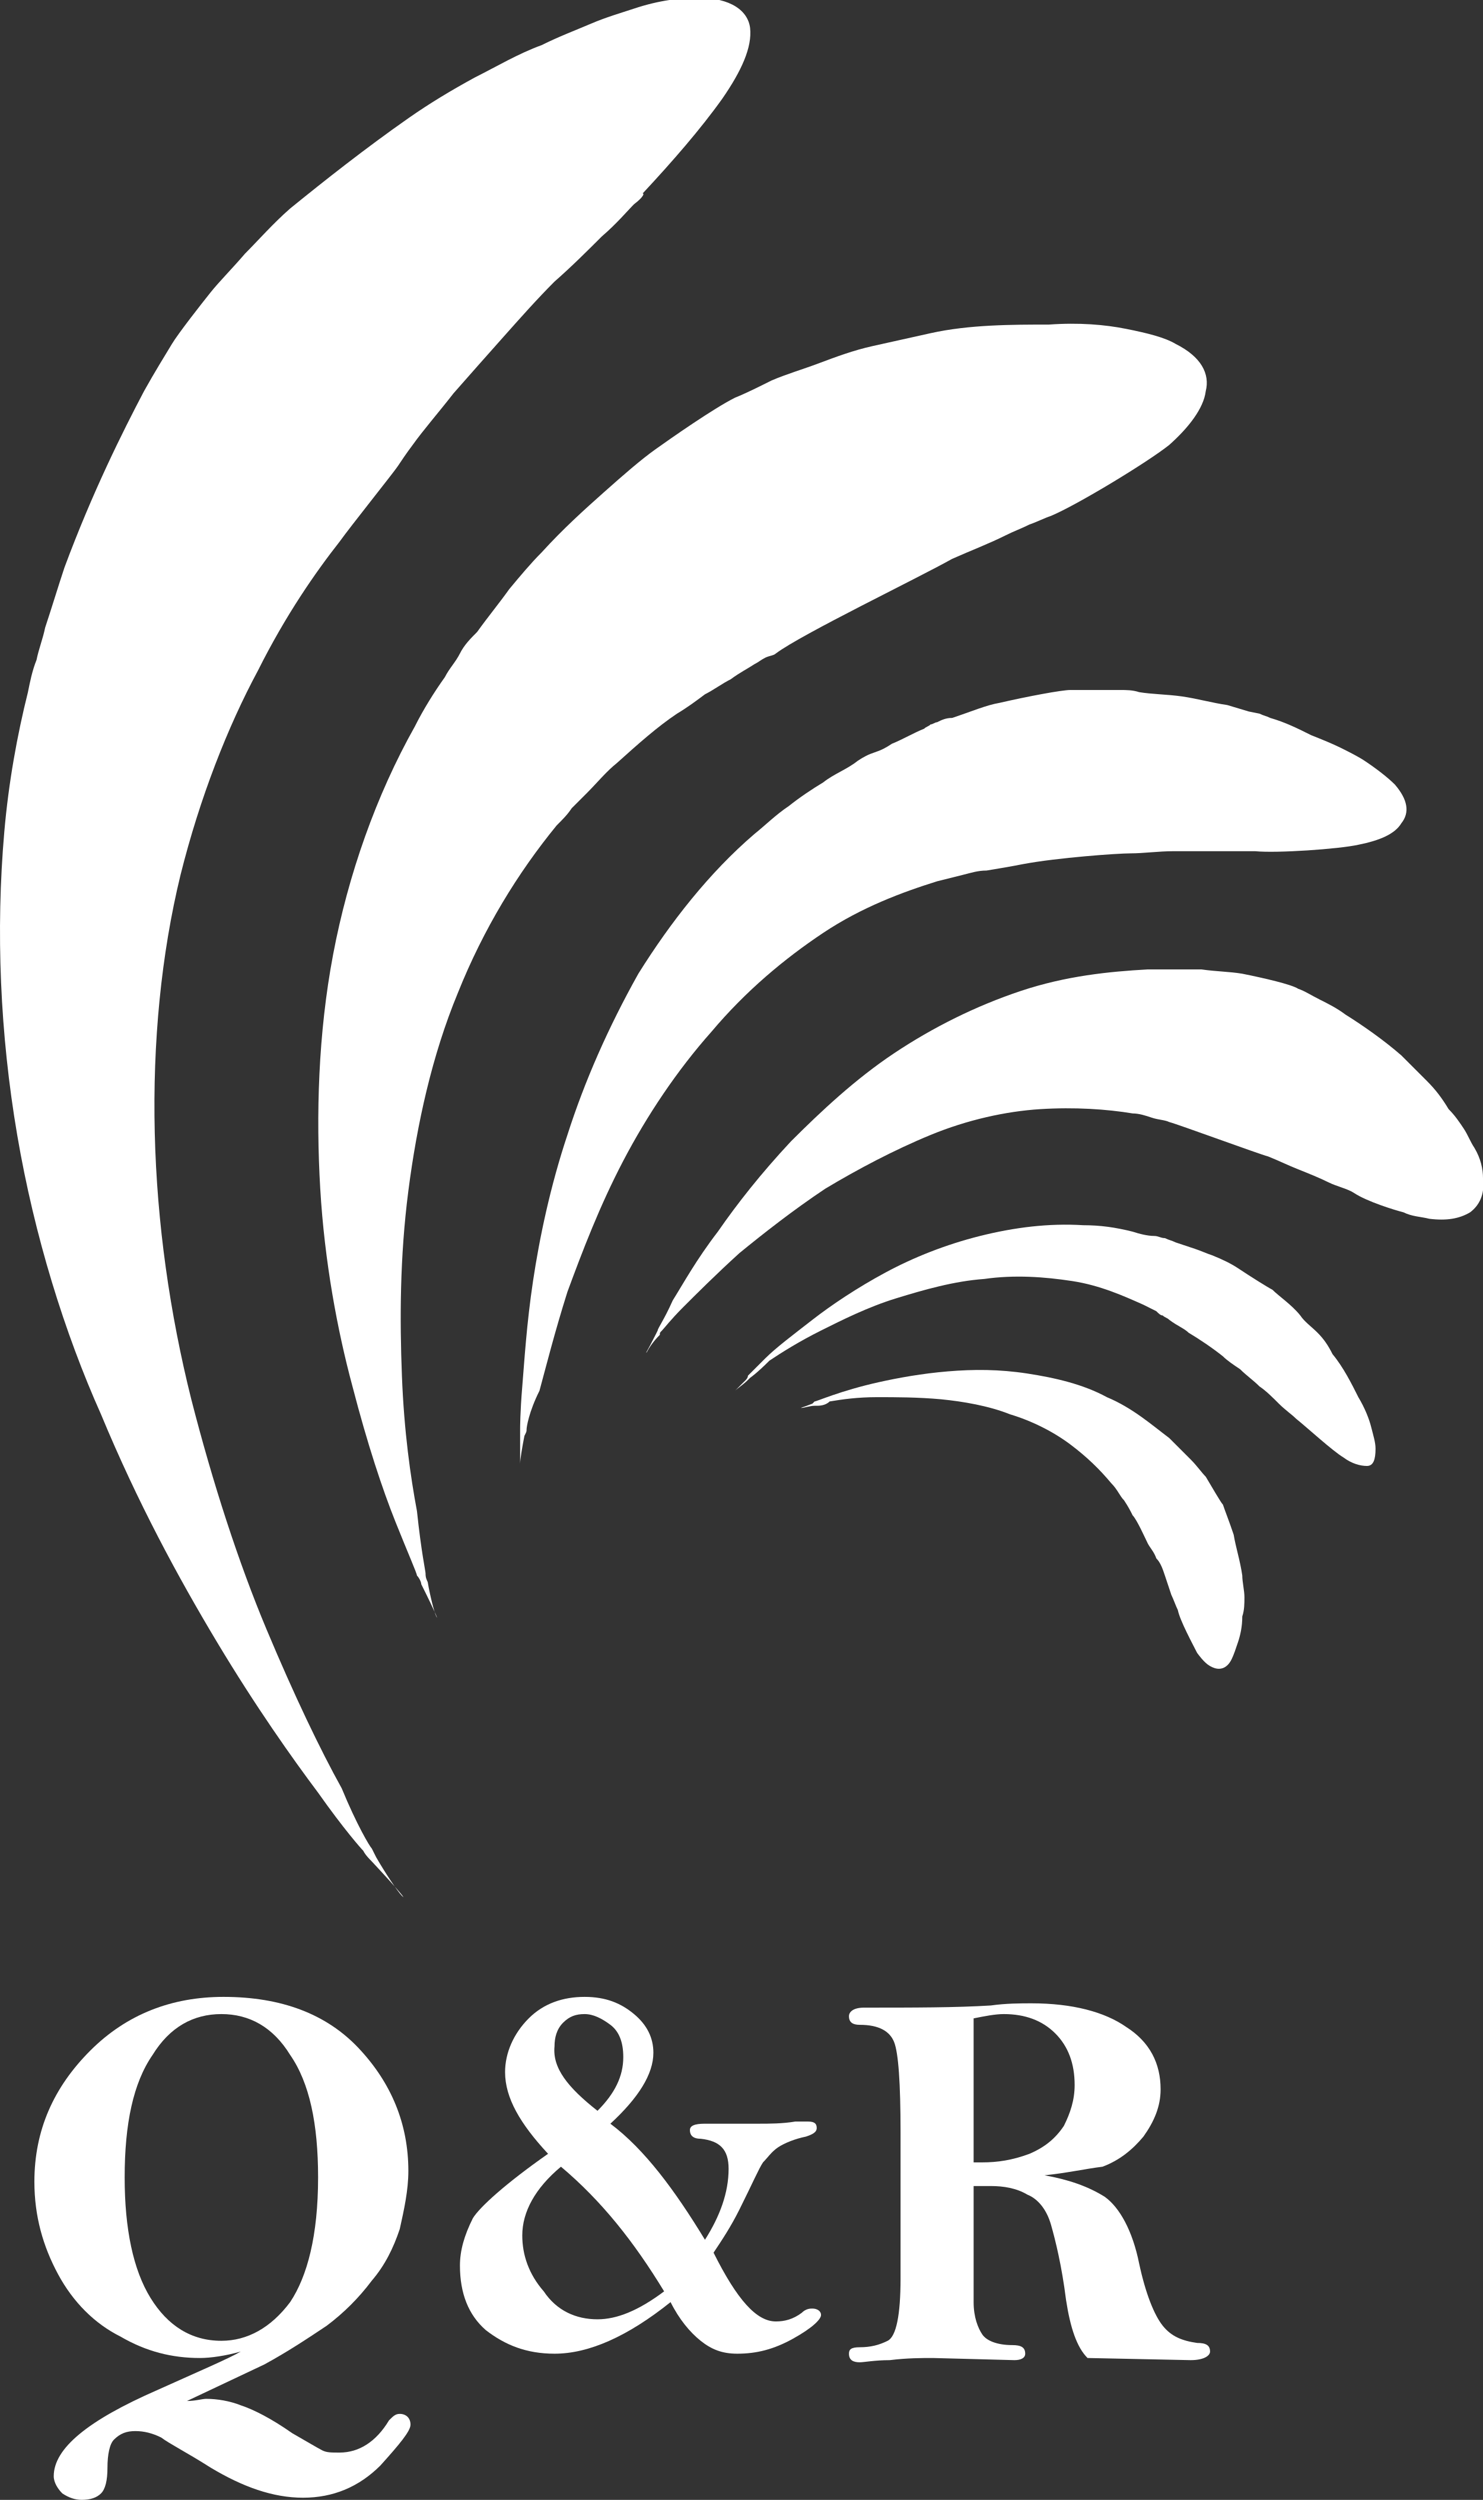 <?xml version="1.0" encoding="utf-8"?>
<!-- Generator: Adobe Illustrator 22.0.1, SVG Export Plug-In . SVG Version: 6.00 Build 0)  -->
<svg version="1.1" id="Capa_1" xmlns="http://www.w3.org/2000/svg" xmlns:xlink="http://www.w3.org/1999/xlink" x="0px" y="0px"
	 viewBox="0 0 69 116.3" style="enable-background:new 0 0 69 116.3;" xml:space="preserve">
<rect x="0" y="0" width="69" height="116.3" fill="#333333" stroke="none"/>
<style type="text/css">
	.st0{fill:#FFFFFF;}
</style>
<g>
	<g>
		<path class="st0" d="M17.3,86c0.1,0.2,0.1,0.2,0.2,0.4c0.4,0.7,1,1.6,1.2,1.8c0.2,0.2,0-0.1-1.4-1.6c-0.1-0.1-0.3-0.3-0.4-0.5
			c-0.1-0.1-0.9-1-2.1-2.7c-1.2-1.6-2.9-4-4.7-7c-1.8-3-3.7-6.5-5.4-10.6C3,62,1.6,57.5,0.8,52.8c-0.8-4.7-1-9.5-0.6-14.1
			c0.2-2.3,0.6-4.5,1.1-6.5c0.1-0.5,0.2-1,0.4-1.5c0.1-0.5,0.3-1,0.4-1.5c0.3-0.9,0.6-1.9,0.9-2.8c1.3-3.5,2.7-6.3,3.7-8.2
			c0.5-0.9,1-1.7,1.3-2.2c0.3-0.5,1.4-1.9,1.8-2.4c0.4-0.5,1-1.1,1.6-1.8c0.6-0.6,1.3-1.4,2.1-2.1C15.1,8.4,17,6.9,19,5.5
			c1-0.7,2-1.3,3.1-1.9c1-0.5,2-1.1,3.1-1.5c0.8-0.4,1.6-0.7,2.3-1c0.7-0.3,1.4-0.5,2-0.7c1.2-0.4,2.2-0.5,3-0.5
			c1.5,0,2.3,0.6,2.4,1.4c0.1,0.9-0.4,2-1.3,3.3C32.6,6,31.3,7.5,29.9,9c0.1,0,0,0.2-0.4,0.5c-0.3,0.3-0.8,0.9-1.5,1.5
			c-0.6,0.6-1.4,1.4-2.2,2.1c-0.8,0.8-1.6,1.7-2.4,2.6c-0.8,0.9-1.6,1.8-2.3,2.6c-0.7,0.9-1.4,1.7-1.9,2.4c-0.3,0.4-0.5,0.7-0.7,1
			c-0.2,0.3-2.2,2.8-2.7,3.5c-1.1,1.4-2.5,3.4-3.8,6c-1.4,2.6-2.7,5.9-3.6,9.5c-0.9,3.7-1.3,7.8-1.2,12c0.1,4.2,0.7,8.4,1.7,12.4
			c1,3.9,2.2,7.6,3.5,10.7c1.3,3.1,2.5,5.6,3.5,7.4C16.6,84.9,17.2,85.9,17.3,86z"/>
		<path class="st0" d="M19.8,73.2c0,0.1,0,0.2,0.1,0.4c0.1,0.6,0.3,1.4,0.4,1.6c0.1,0.2,0-0.1-0.7-1.5c0-0.1-0.1-0.3-0.2-0.4
			c0-0.1-0.4-1-1-2.5c-0.6-1.5-1.3-3.6-2-6.3c-0.7-2.6-1.3-5.8-1.5-9.2c-0.2-3.4-0.1-7.2,0.6-10.9c0.7-3.7,2-7.4,3.8-10.6
			c0.4-0.8,0.9-1.6,1.4-2.3c0.2-0.4,0.5-0.7,0.7-1.1c0.2-0.4,0.5-0.7,0.8-1c0.5-0.7,1-1.3,1.5-2c0.5-0.6,1-1.2,1.5-1.7
			c1-1.1,2-2,2.9-2.8c0.9-0.8,1.7-1.5,2.4-2c0.7-0.5,2.7-1.9,3.7-2.4c0.5-0.2,1.1-0.5,1.7-0.8c0.7-0.3,1.4-0.5,2.2-0.8
			c0.8-0.3,1.6-0.6,2.5-0.8c0.9-0.2,1.8-0.4,2.7-0.6c1.8-0.4,3.8-0.4,5.5-0.4c1.4-0.1,2.6,0,3.6,0.2c1,0.2,1.8,0.4,2.3,0.7
			c1.2,0.6,1.6,1.4,1.4,2.2c-0.1,0.8-0.8,1.7-1.7,2.5c-1,0.8-4.3,2.8-5.5,3.3c-0.3,0.1-0.7,0.3-1,0.4c-0.4,0.2-0.7,0.3-1.1,0.5
			c-0.8,0.4-1.6,0.7-2.5,1.1c-1.6,0.9-7,3.5-8.2,4.4c-0.1,0.1-0.3,0.1-0.5,0.2c-0.2,0.1-0.3,0.2-0.5,0.3c-0.3,0.2-0.7,0.4-1.1,0.7
			c-0.4,0.2-0.8,0.5-1.2,0.7c-0.4,0.3-0.8,0.6-1.3,0.9c-0.9,0.6-1.8,1.4-2.8,2.3c-0.5,0.4-0.9,0.9-1.4,1.4c-0.2,0.2-0.5,0.5-0.7,0.7
			c-0.2,0.3-0.4,0.5-0.7,0.8c-1.8,2.2-3.4,4.8-4.6,7.8c-1.2,2.9-1.9,6.1-2.3,9.2c-0.4,3.1-0.4,6-0.3,8.6c0.1,2.6,0.4,4.7,0.7,6.3
			C19.6,72.2,19.8,73.1,19.8,73.2z"/>
		<path class="st0" d="M24.5,66.5c0,0.1,0,0.1-0.1,0.3c-0.1,0.5-0.2,1.1-0.2,1.3c0,0.2,0,0,0-1.2c0-0.1,0-0.3,0-0.4
			c0-0.1,0-0.8,0.1-2c0.1-1.2,0.2-2.9,0.5-4.9c0.3-2,0.8-4.4,1.6-6.8c0.8-2.5,1.9-5,3.3-7.5c1.5-2.4,3.3-4.7,5.4-6.5
			c0.5-0.4,1-0.9,1.6-1.3c0.5-0.4,1.1-0.8,1.6-1.1c0.5-0.4,1.1-0.6,1.6-1c0.3-0.2,0.5-0.3,0.8-0.4c0.3-0.1,0.5-0.2,0.8-0.4
			c0.5-0.2,1-0.5,1.5-0.7c0.1-0.1,0.2-0.1,0.3-0.2c0.1,0,0.2-0.1,0.3-0.1c0.2-0.1,0.4-0.2,0.7-0.2c0.9-0.3,1.6-0.6,2.2-0.7
			c1.3-0.3,2.9-0.6,3.3-0.6c0.4,0,0.9,0,1.4,0c0.3,0,0.6,0,0.9,0c0.3,0,0.6,0,0.9,0.1c0.6,0.1,1.3,0.1,2,0.2
			c0.7,0.1,1.4,0.3,2.1,0.4l1,0.3l0.5,0.1c0.2,0.1,0.3,0.1,0.5,0.2c0.7,0.2,1.3,0.5,1.9,0.8c0.5,0.2,1,0.4,1.4,0.6
			c0.4,0.2,0.8,0.4,1.1,0.6c0.6,0.4,1.1,0.8,1.4,1.1c0.6,0.7,0.7,1.3,0.3,1.8c-0.3,0.5-1,0.8-2,1c-0.9,0.2-3.8,0.4-4.8,0.3
			c-0.5,0-1.1,0-1.8,0c-0.3,0-0.7,0-1,0c-0.3,0-0.7,0-1,0c-0.7,0-1.4,0.1-2,0.1c-0.6,0-3.4,0.2-5,0.5c-0.5,0.1-1.1,0.2-1.7,0.3
			c-0.4,0-0.7,0.1-1.1,0.2c-0.4,0.1-0.8,0.2-1.2,0.3c-1.6,0.5-3.5,1.2-5.3,2.4c-1.8,1.2-3.6,2.7-5.2,4.6c-1.6,1.8-3,3.9-4.1,6
			c-1.1,2.1-1.9,4.2-2.6,6.1c-0.6,1.9-1,3.5-1.3,4.6C24.6,65.7,24.5,66.4,24.5,66.5z"/>
		<path class="st0" d="M30.8,61.9c-0.1,0.1-0.1,0.1-0.1,0.2c-0.3,0.3-0.5,0.6-0.6,0.8c-0.1,0.1,0,0,0.4-0.8c0,0,0.1-0.2,0.1-0.2
			c0-0.1,0.3-0.5,0.7-1.4c0.5-0.8,1.1-1.9,2.1-3.2c0.9-1.3,2-2.7,3.4-4.2c1.4-1.4,3-2.9,4.8-4.1c1.8-1.2,3.8-2.2,5.9-2.9
			c2.1-0.7,4.1-0.9,5.9-1c0.4,0,0.9,0,1.3,0c0.4,0,0.8,0,1.2,0c0.7,0.1,1.3,0.1,1.9,0.2c1,0.2,2.3,0.5,2.6,0.7
			c0.3,0.1,0.6,0.3,1,0.5c0.4,0.2,0.8,0.4,1.2,0.7c0.8,0.5,1.8,1.2,2.6,1.9c0.4,0.4,0.8,0.8,1.2,1.2c0.4,0.4,0.7,0.8,1,1.3
			c0.3,0.3,0.5,0.6,0.7,0.9c0.2,0.3,0.3,0.6,0.5,0.9c0.3,0.5,0.4,1,0.4,1.4c0.1,0.8-0.2,1.3-0.6,1.6c-0.5,0.3-1.1,0.4-1.9,0.3
			c-0.4-0.1-0.8-0.1-1.2-0.3c-0.4-0.1-1.7-0.5-2.3-0.9c-0.3-0.2-0.8-0.3-1.2-0.5c-0.4-0.2-0.9-0.4-1.4-0.6c-0.5-0.2-0.9-0.4-1.4-0.6
			c-0.4-0.1-4.2-1.5-4.6-1.6c-0.2-0.1-0.5-0.1-0.8-0.2c-0.3-0.1-0.6-0.2-0.9-0.2c-1.2-0.2-2.7-0.3-4.3-0.2c-1.6,0.1-3.4,0.5-5.1,1.2
			c-1.7,0.7-3.4,1.6-4.9,2.5c-1.5,1-2.9,2.1-4,3c-1.1,1-2,1.9-2.6,2.5C31.2,61.4,30.9,61.8,30.8,61.9z"/>
		<path class="st0" d="M34.9,64.1c0,0,0,0-0.1,0.1c-0.2,0.2-0.5,0.4-0.6,0.5c-0.1,0.1,0,0,0.5-0.5c0,0,0.1-0.1,0.1-0.2
			c0,0,0.3-0.3,0.8-0.8c0.5-0.5,1.3-1.1,2.2-1.8c0.9-0.7,2.1-1.5,3.4-2.2c1.3-0.7,2.8-1.3,4.4-1.7c1.6-0.4,3.2-0.6,4.8-0.5
			c0.8,0,1.5,0.1,2.3,0.3c0.3,0.1,0.7,0.2,1,0.2c0.2,0,0.3,0.1,0.5,0.1c0.2,0.1,0.3,0.1,0.5,0.2c0.3,0.1,0.6,0.2,0.9,0.3
			c0.3,0.1,0.5,0.2,0.8,0.3c0.5,0.2,0.9,0.4,1.2,0.6c0.6,0.4,1.4,0.9,1.6,1c0.3,0.3,0.9,0.7,1.3,1.2c0.2,0.3,0.5,0.5,0.8,0.8
			c0.3,0.3,0.5,0.6,0.7,1c0.5,0.6,0.9,1.4,1.2,2c0.3,0.5,0.5,1,0.6,1.4c0.1,0.4,0.2,0.7,0.2,1c0,0.5-0.1,0.8-0.4,0.8
			c-0.3,0-0.7-0.1-1.1-0.4c-0.5-0.3-1.7-1.4-2.2-1.8c-0.2-0.2-0.5-0.4-0.8-0.7c-0.3-0.3-0.6-0.6-0.9-0.8c-0.3-0.3-0.6-0.5-0.9-0.8
			c-0.3-0.2-0.6-0.4-0.8-0.6c-0.5-0.4-1.1-0.8-1.6-1.1c-0.2-0.2-0.5-0.3-0.9-0.6c-0.1-0.1-0.2-0.1-0.3-0.2c-0.1,0-0.2-0.1-0.3-0.2
			c-0.2-0.1-0.4-0.2-0.6-0.3c-0.9-0.4-2-0.9-3.3-1.1c-1.3-0.2-2.7-0.3-4.1-0.1c-1.4,0.1-2.8,0.5-4.1,0.9c-1.3,0.4-2.5,1-3.5,1.5
			c-1,0.5-1.8,1-2.4,1.4C35.2,63.9,34.9,64.1,34.9,64.1z"/>
		<path class="st0" d="M38,65.4c0,0,0,0-0.1,0c-0.2,0-0.5,0.1-0.6,0.1c-0.1,0,0,0,0.5-0.2c0,0,0.1-0.1,0.1-0.1c0.1,0,1.2-0.5,3-0.9
			c0.9-0.2,2-0.4,3.2-0.5c1.2-0.1,2.4-0.1,3.7,0.1c1.3,0.2,2.6,0.5,3.7,1.1c1.2,0.5,2.1,1.3,2.9,1.9c0.4,0.4,0.7,0.7,1,1
			c0.3,0.3,0.5,0.6,0.7,0.8c0.3,0.5,0.7,1.2,0.8,1.3c0.1,0.3,0.3,0.8,0.5,1.4c0.1,0.6,0.3,1.2,0.4,1.9c0,0.3,0.1,0.7,0.1,1
			c0,0.3,0,0.6-0.1,0.9c0,0.5-0.1,0.9-0.2,1.2c-0.1,0.3-0.2,0.6-0.3,0.8c-0.2,0.4-0.5,0.5-0.8,0.4c-0.3-0.1-0.5-0.3-0.8-0.7
			c-0.2-0.4-0.8-1.5-0.9-2c-0.1-0.2-0.2-0.5-0.3-0.7c-0.1-0.3-0.2-0.6-0.3-0.9c-0.1-0.3-0.2-0.6-0.4-0.8c-0.1-0.3-0.3-0.5-0.4-0.7
			c-0.1-0.2-0.5-1.1-0.7-1.3c-0.1-0.2-0.2-0.4-0.4-0.7c-0.2-0.2-0.3-0.5-0.6-0.8c-0.5-0.6-1.1-1.2-1.9-1.8c-0.8-0.6-1.8-1.1-2.8-1.4
			c-1-0.4-2.2-0.6-3.2-0.7c-1.1-0.1-2.1-0.1-3-0.1c-0.9,0-1.6,0.1-2.2,0.2C38.4,65.4,38.1,65.4,38,65.4z"/>
	</g>
	<path class="st0" d="M11.2,109.4c-0.7,0.2-1.4,0.3-1.9,0.3c-1.3,0-2.5-0.3-3.7-1c-1.2-0.6-2.2-1.6-2.9-2.9
		c-0.7-1.3-1.1-2.7-1.1-4.3c0-2.4,0.9-4.4,2.6-6.1c1.7-1.7,3.8-2.5,6.2-2.5c2.7,0,4.8,0.8,6.3,2.4c1.5,1.6,2.3,3.5,2.3,5.7
		c0,0.9-0.2,1.8-0.4,2.7c-0.3,0.9-0.7,1.7-1.3,2.4c-0.6,0.8-1.3,1.5-2.1,2.1c-0.9,0.6-1.8,1.2-2.9,1.8l-3.6,1.7
		c0.4,0,0.7-0.1,0.9-0.1c0.5,0,1.1,0.1,1.6,0.3c0.6,0.2,1.4,0.6,2.4,1.3c0.7,0.4,1.2,0.7,1.4,0.8c0.2,0.1,0.4,0.1,0.8,0.1
		c0.9,0,1.7-0.5,2.3-1.5c0.2-0.2,0.3-0.3,0.5-0.3c0.3,0,0.5,0.2,0.5,0.5c0,0.3-0.5,0.9-1.4,1.9c-1,1-2.2,1.5-3.6,1.5
		c-1.4,0-2.8-0.5-4.3-1.4c-1.1-0.7-1.9-1.1-2.3-1.4c-0.4-0.2-0.8-0.3-1.2-0.3c-0.4,0-0.7,0.1-1,0.4c-0.2,0.2-0.3,0.7-0.3,1.3
		c0,0.6-0.1,1-0.3,1.2c-0.2,0.2-0.5,0.3-0.9,0.3c-0.3,0-0.6-0.1-0.9-0.3c-0.2-0.2-0.4-0.5-0.4-0.8c0-1.3,1.6-2.6,4.8-4
		C9.3,110.3,10.7,109.7,11.2,109.4z M14.8,101.3c0-2.5-0.4-4.4-1.3-5.7c-0.8-1.3-1.9-1.9-3.2-1.9c-1.3,0-2.4,0.6-3.2,1.9
		c-0.9,1.3-1.3,3.2-1.3,5.7c0,2.4,0.4,4.3,1.2,5.6c0.8,1.3,1.9,2,3.3,2c1.2,0,2.3-0.6,3.2-1.8C14.3,105.9,14.8,104,14.8,101.3z"/>
	<path class="st0" d="M25.5,100.2c-1.3-1.4-2-2.6-2-3.8c0-0.9,0.4-1.8,1.1-2.5c0.7-0.7,1.6-1,2.6-1c1,0,1.7,0.3,2.3,0.8
		c0.6,0.5,0.9,1.1,0.9,1.8c0,1-0.7,2.1-2,3.3c1.6,1.2,3,3.1,4.4,5.4c0.7-1.1,1.1-2.2,1.1-3.3c0-0.9-0.4-1.3-1.3-1.4
		c-0.4,0-0.5-0.2-0.5-0.4c0-0.2,0.2-0.3,0.7-0.3l2.5,0c0.5,0,1.1,0,1.7-0.1c0.3,0,0.5,0,0.6,0c0.3,0,0.4,0.1,0.4,0.3
		c0,0.2-0.2,0.3-0.5,0.4c-0.5,0.1-1,0.3-1.3,0.5c-0.3,0.2-0.5,0.5-0.7,0.7c-0.2,0.3-0.5,1-1.1,2.2c-0.4,0.8-0.8,1.4-1.2,2
		c1.1,2.2,2,3.2,2.9,3.2c0.4,0,0.8-0.1,1.2-0.4c0.2-0.2,0.4-0.2,0.5-0.2c0.2,0,0.4,0.1,0.4,0.3c0,0.2-0.4,0.6-1.3,1.1
		c-0.9,0.5-1.7,0.7-2.6,0.7c-0.7,0-1.2-0.2-1.7-0.6c-0.5-0.4-1-1-1.4-1.8c-2,1.6-3.8,2.4-5.4,2.4c-1.3,0-2.3-0.4-3.2-1.1
		c-0.8-0.7-1.2-1.7-1.2-3c0-0.7,0.2-1.4,0.6-2.2C22.3,102.7,23.5,101.6,25.5,100.2z M26.1,100.8c-1.2,1-1.8,2.1-1.8,3.2
		c0,0.9,0.3,1.8,1,2.6c0.6,0.9,1.5,1.3,2.5,1.3c0.9,0,1.9-0.4,3.1-1.3C29.5,104.3,28,102.4,26.1,100.8z M27.8,98.2
		c0.8-0.8,1.2-1.6,1.2-2.5c0-0.7-0.2-1.2-0.6-1.5c-0.4-0.3-0.8-0.5-1.2-0.5c-0.4,0-0.7,0.1-1,0.4c-0.3,0.3-0.4,0.7-0.4,1.1
		C25.7,96.2,26.4,97.1,27.8,98.2z"/>
	<path class="st0" d="M48.6,101.2c1.1,0.2,2,0.5,2.8,1c0.7,0.5,1.3,1.6,1.6,3.1c0.3,1.4,0.7,2.4,1.1,2.9c0.4,0.5,0.9,0.7,1.6,0.8
		c0.4,0,0.6,0.1,0.6,0.4c0,0.2-0.3,0.4-0.9,0.4l-4.8-0.1c-0.5-0.5-0.8-1.4-1-2.7c-0.2-1.6-0.5-2.8-0.7-3.5c-0.2-0.7-0.6-1.2-1.1-1.4
		c-0.5-0.3-1.1-0.4-1.7-0.4c-0.2,0-0.4,0-0.8,0c0,2.9,0,4.7,0,5.4c0,0.7,0.2,1.2,0.4,1.5c0.2,0.3,0.7,0.5,1.4,0.5
		c0.4,0,0.6,0.1,0.6,0.4c0,0.2-0.2,0.3-0.5,0.3l-3.8-0.1c-0.5,0-1.2,0-2,0.1c-0.7,0-1.2,0.1-1.4,0.1c-0.3,0-0.5-0.1-0.5-0.4
		c0-0.2,0.1-0.3,0.5-0.3c0.5,0,0.9-0.1,1.3-0.3c0.4-0.2,0.6-1.2,0.6-2.9l0-2.3l0-4.5c0-2.3-0.1-3.7-0.3-4.2
		c-0.2-0.5-0.7-0.8-1.6-0.8c-0.3,0-0.5-0.1-0.5-0.4c0-0.2,0.2-0.4,0.7-0.4c2.3,0,4.3,0,5.9-0.1c0.7-0.1,1.4-0.1,1.9-0.1
		c1.9,0,3.4,0.4,4.4,1.1c1.1,0.7,1.6,1.7,1.6,2.9c0,0.8-0.3,1.5-0.8,2.2c-0.5,0.6-1.1,1.1-1.9,1.4C50.5,100.9,49.6,101.1,48.6,101.2
		z M45.2,100.6c0.2,0,0.4,0,0.5,0c0.7,0,1.4-0.1,2.2-0.4c0.7-0.3,1.2-0.7,1.6-1.3c0.3-0.6,0.5-1.2,0.5-1.9c0-1-0.3-1.8-0.9-2.4
		c-0.6-0.6-1.4-0.9-2.4-0.9c-0.4,0-0.9,0.1-1.4,0.2V100.6z"/>
</g>
</svg>
